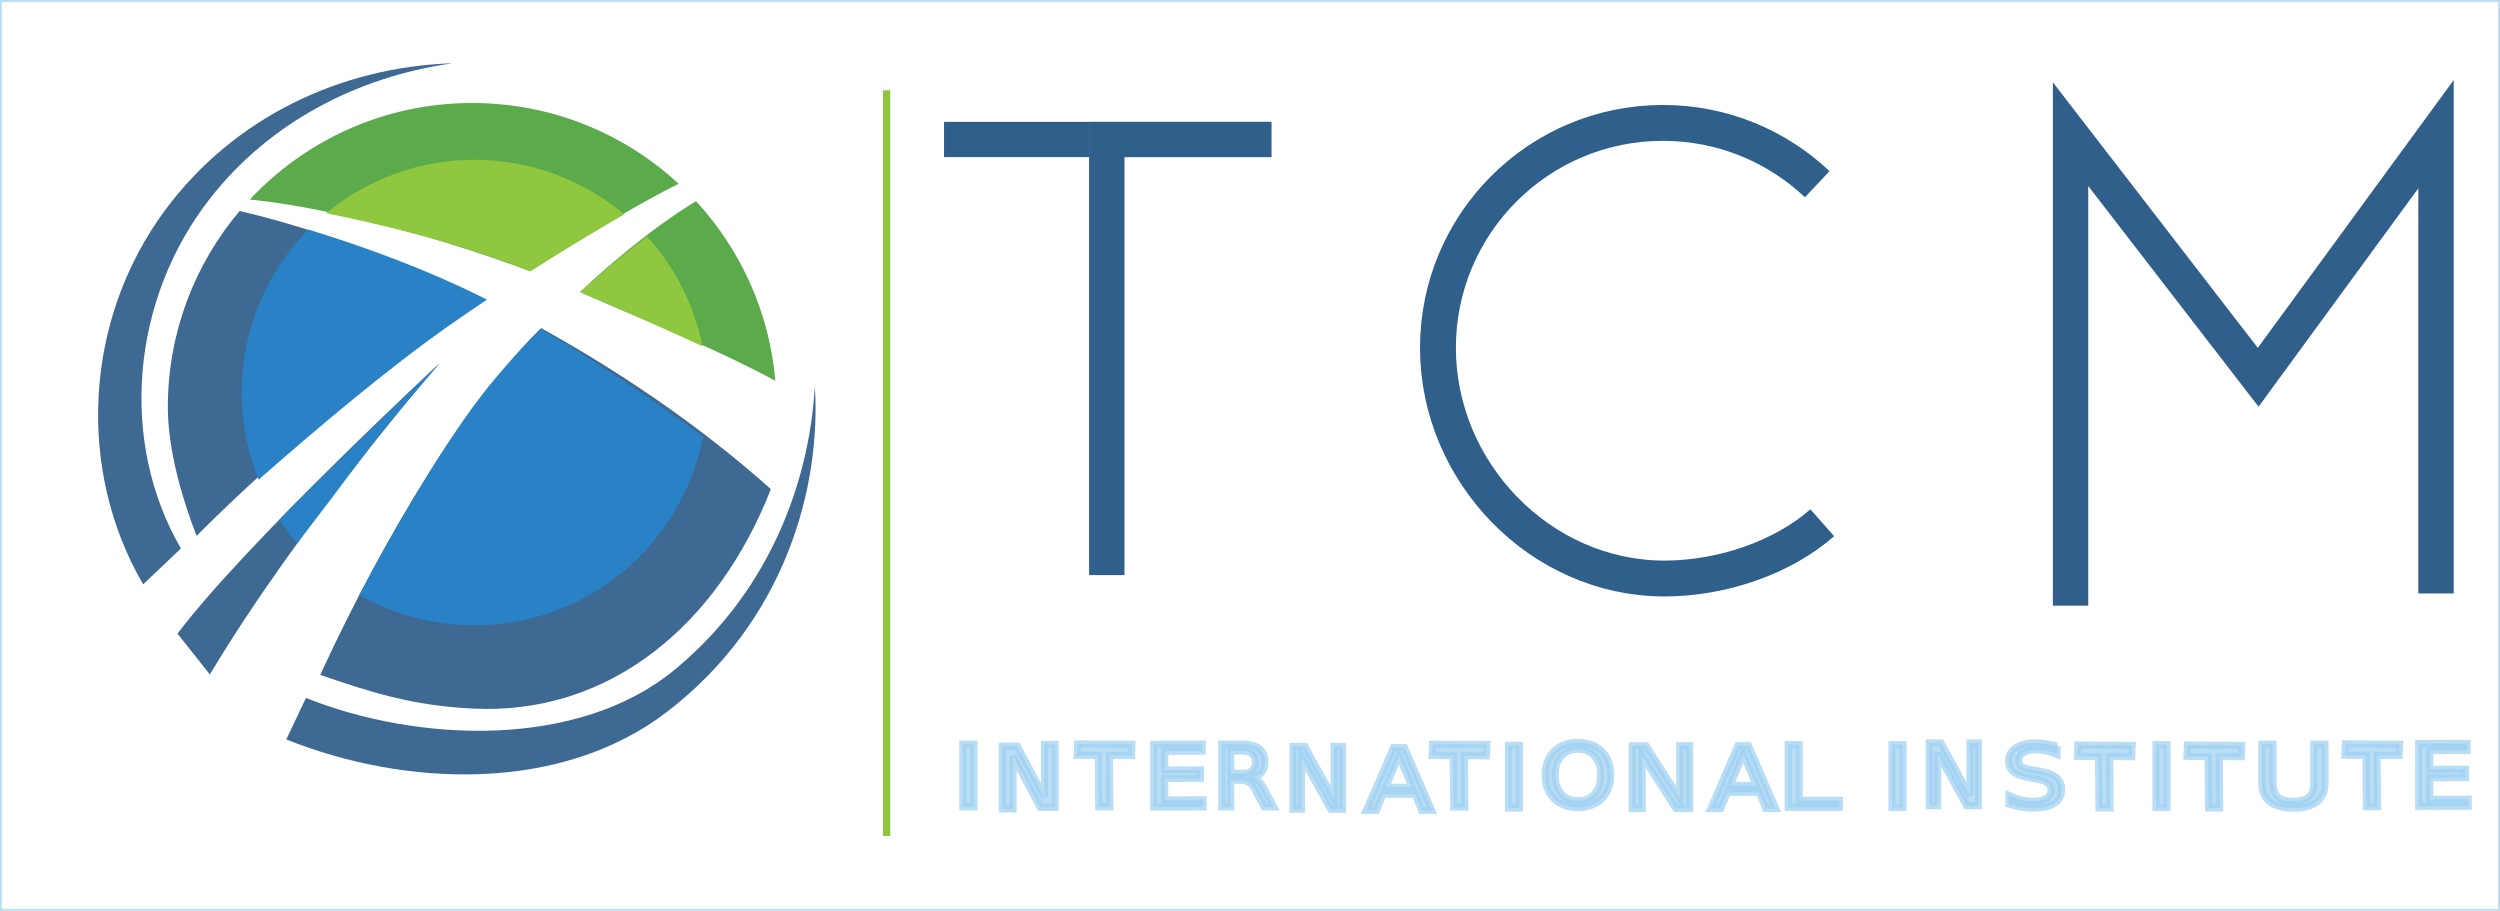 <?xml version="1.0" encoding="UTF-8" standalone="no"?>
<svg
   xmlns:dc="http://purl.org/dc/elements/1.1/"
   xmlns:cc="http://creativecommons.org/ns#"
   xmlns:rdf="http://www.w3.org/1999/02/22-rdf-syntax-ns#"
   xmlns:svg="http://www.w3.org/2000/svg"
   xmlns="http://www.w3.org/2000/svg"
   xmlns:sodipodi="http://sodipodi.sourceforge.net/DTD/sodipodi-0.dtd"
   xmlns:inkscape="http://www.inkscape.org/namespaces/inkscape"
   width="514.627mm"
   height="187.489mm"
   viewBox="0 0 514.627 187.489"
   version="1.1"
   id="svg3022"
   inkscape:version="1.0 (4035a4fb49, 2020-05-01)"
   sodipodi:docname="TCM.svg">
  <defs
     id="defs3016" />
  <sodipodi:namedview
     id="base"
     pagecolor="#ffffff"
     bordercolor="#666666"
     borderopacity="1.0"
     inkscape:pageopacity="0.0"
     inkscape:pageshadow="2"
     inkscape:zoom="0.98994948"
     inkscape:cx="881.77688"
     inkscape:cy="234.99003"
     inkscape:document-units="mm"
     inkscape:current-layer="layer3"
     inkscape:document-rotation="0"
     showgrid="false"
     inkscape:window-width="1350"
     inkscape:window-height="728"
     inkscape:window-x="0"
     inkscape:window-y="0"
     inkscape:window-maximized="0"
     fit-margin-top="0"
     fit-margin-left="0"
     fit-margin-right="0"
     fit-margin-bottom="0" />
  <g
     inkscape:label="Слой 1"
     inkscape:groupmode="layer"
     id="layer1"
     style="display:inline"
     transform="translate(406.45,112.453)">
    <g
       aria-label="INTERNATIONAL INSTITUTE"
       transform="matrix(5.638,0,0,4.296,-453.044,-702.506)"
       id="text928"
       style="font-style:normal;font-weight:normal;font-size:2.862px;line-height:1.25;font-family:sans-serif;display:inline;fill:#9ccff1;fill-opacity:0.71;stroke:none;stroke-width:0.072">
      <g
         id="g1007"
         style="fill:#9ccff1;fill-opacity:0.71" />
    </g>
  </g>
  <g
     inkscape:groupmode="layer"
     id="layer3"
     inkscape:label="Слой 2"
     style="display:inline"
     transform="translate(406.45,112.453)">
    <rect
       style="display:inline;fill:none;fill-opacity:1;stroke:#9ccff1;stroke-width:0.39;stroke-miterlimit:4;stroke-dasharray:none;stroke-opacity:0.71"
       id="rect4007"
       width="514.236"
       height="187.099"
       x="-406.255"
       y="-112.258" />
    <path
       id="path930"
       style="font-style:normal;font-weight:normal;font-size:2.862px;line-height:1.25;font-family:sans-serif;display:inline;fill:#9ccff1;fill-opacity:0.71;stroke:#9ccff1;stroke-width:1.444;stroke-miterlimit:4;stroke-dasharray:none;stroke-opacity:0.71"
       d="m -208.262,40.716 h 2.298 v 12.944 h -2.298 z" />
    <path
       sodipodi:nodetypes="ccccccccccc"
       id="path932"
       style="font-style:normal;font-weight:normal;font-size:2.862px;line-height:1.25;font-family:sans-serif;display:inline;fill:#9ccff1;fill-opacity:0.71;stroke:#9ccff1;stroke-width:1.444;stroke-miterlimit:4;stroke-dasharray:none;stroke-opacity:0.71"
       d="m -200.13,41.136 h 3.095 l 5.58,10.493 V 40.8 h 2.23 v 12.944 h -3.095 l -5.58,-10.493 v 10.829 h -2.23 z" />
    <path
       sodipodi:nodetypes="ccccccccc"
       id="path934"
       style="font-style:normal;font-weight:normal;font-size:2.862px;line-height:1.25;font-family:sans-serif;display:inline;fill:#9ccff1;fill-opacity:0.71;stroke:#9ccff1;stroke-width:1.444;stroke-miterlimit:4;stroke-dasharray:none;stroke-opacity:0.71"
       d="m -184.636,40.674 11.206,0.071 -0.084,2.355 -4.546,-0.031 0.084,10.589 h -2.31 l -0.084,-10.589 -4.351,-0.043 z" />
    <path
       sodipodi:nodetypes="ccccccccccccc"
       id="path936"
       style="font-style:normal;font-weight:normal;font-size:2.862px;line-height:1.25;font-family:sans-serif;display:inline;fill:#9ccff1;fill-opacity:0.71;stroke:#9ccff1;stroke-width:1.444;stroke-miterlimit:4;stroke-dasharray:none;stroke-opacity:0.71"
       d="m -168.973,40.746 9.998,-0.031 v 1.474 l -7.7,0.031 V 46.052 l 7.347,-0.031 v 1.756 l -7.347,0.031 v 4.408 l 7.905,-0.031 v 1.474 l -10.203,0.031 z" />
    <path
       id="path938"
       style="font-style:normal;font-weight:normal;font-size:2.862px;line-height:1.25;font-family:sans-serif;display:inline;fill:#9ccff1;fill-opacity:0.71;stroke:#9ccff1;stroke-width:1.444;stroke-miterlimit:4;stroke-dasharray:none;stroke-opacity:0.71"
       d="m -148.428,47.591 q 0.601,0.19 1.164,0.815 0.573,0.624 1.146,1.717 l 1.894,3.537 h -2.005 l -1.765,-3.321 q -0.684,-1.3 -1.331,-1.725 -0.638,-0.425 -1.746,-0.425 h -2.033 v 5.471 h -1.867 V 40.716 h 4.214 q 2.366,0 3.53,0.928 1.164,0.928 1.164,2.8 0,1.223 -0.61,2.029 -0.601,0.806 -1.756,1.118 z m -4.676,-5.436 v 4.595 h 2.347 q 1.349,0 2.033,-0.581 0.693,-0.589 0.693,-1.725 0,-1.136 -0.693,-1.708 -0.684,-0.581 -2.033,-0.581 z" />
    <path
       id="path940"
       style="font-style:normal;font-weight:normal;font-size:2.862px;line-height:1.25;font-family:sans-serif;display:inline;fill:#9ccff1;fill-opacity:0.71;stroke:#9ccff1;stroke-width:1.444;stroke-miterlimit:4;stroke-dasharray:none;stroke-opacity:0.71"
       d="m -140.313,41.191 h 2.466 l 6.001,10.829 V 41.191 h 1.777 v 12.944 h -2.466 l -6.001,-10.829 v 10.829 h -1.777 z" />
    <path
       id="path942"
       style="font-style:normal;font-weight:normal;font-size:2.862px;line-height:1.25;font-family:sans-serif;display:inline;fill:#9ccff1;fill-opacity:0.71;stroke:#9ccff1;stroke-width:1.444;stroke-miterlimit:4;stroke-dasharray:none;stroke-opacity:0.71"
       d="m -118.468,43.154 -2.707,6.442 h 5.423 z m -1.126,-1.725 h 2.262 l 5.621,12.944 h -2.074 l -1.343,-3.321 h -6.648 l -1.343,3.321 h -2.104 z" />
    <path
       id="path946"
       style="font-style:normal;font-weight:normal;font-size:2.862px;line-height:1.25;font-family:sans-serif;display:inline;fill:#9ccff1;fill-opacity:0.71;stroke:#9ccff1;stroke-width:1.444;stroke-miterlimit:4;stroke-dasharray:none;stroke-opacity:0.71"
       d="m -95.955,40.953 h 2.298 v 12.944 h -2.298 z" />
    <path
       id="path948"
       style="font-style:normal;font-weight:normal;font-size:2.862px;line-height:1.25;font-family:sans-serif;display:inline;fill:#9ccff1;fill-opacity:0.71;stroke:#9ccff1;stroke-width:1.444;stroke-miterlimit:4;stroke-dasharray:none;stroke-opacity:0.71"
       d="m -81.625,41.785 q -2.154,0 -3.426,1.422 -1.263,1.422 -1.263,3.875 0,2.445 1.263,3.867 1.273,1.422 3.426,1.422 2.154,0 3.407,-1.422 1.263,-1.422 1.263,-3.867 0,-2.454 -1.263,-3.875 -1.253,-1.422 -3.407,-1.422 z m 0,-1.422 q 3.074,0 4.914,1.829 1.84,1.821 1.84,4.89 0,3.061 -1.84,4.89 -1.84,1.821 -4.914,1.821 -3.084,0 -4.934,-1.821 -1.84,-1.821 -1.84,-4.89 0,-3.069 1.84,-4.89 1.85,-1.829 4.934,-1.829 z" />
    <path
       id="path950"
       style="font-style:normal;font-weight:normal;font-size:2.862px;line-height:1.25;font-family:sans-serif;display:inline;fill:#9ccff1;fill-opacity:0.71;stroke:#9ccff1;stroke-width:1.444;stroke-miterlimit:4;stroke-dasharray:none;stroke-opacity:0.71"
       d="m -70.461,41.052 h 2.852 l 6.942,10.829 V 41.052 h 2.055 v 12.944 h -2.852 l -6.942,-10.829 v 10.829 h -2.055 z" />
    <path
       id="path952"
       style="font-style:normal;font-weight:normal;font-size:2.862px;line-height:1.25;font-family:sans-serif;display:inline;fill:#9ccff1;fill-opacity:0.71;stroke:#9ccff1;stroke-width:1.444;stroke-miterlimit:4;stroke-dasharray:none;stroke-opacity:0.71"
       d="m -47.606,42.777 -2.68,6.442 h 5.37 z m -1.115,-1.725 h 2.24 l 5.566,12.944 h -2.054 l -1.33,-3.321 h -6.583 l -1.33,3.321 h -2.083 z" />
    <path
       id="path954"
       style="font-style:normal;font-weight:normal;font-size:2.862px;line-height:1.25;font-family:sans-serif;display:inline;fill:#9ccff1;fill-opacity:0.71;stroke:#9ccff1;stroke-width:1.444;stroke-miterlimit:4;stroke-dasharray:none;stroke-opacity:0.71"
       d="m -38.362,40.814 h 2.298 v 11.47 h 8.271 v 1.474 h -10.57 z" />
    <path
       id="path956"
       style="font-style:normal;font-weight:normal;font-size:2.862px;line-height:1.25;font-family:sans-serif;display:inline;fill:#9ccff1;fill-opacity:0.71;stroke:#9ccff1;stroke-width:1.444;stroke-miterlimit:4;stroke-dasharray:none;stroke-opacity:0.71"
       d="m -16.996,40.835 h 2.298 v 12.944 h -2.298 z" />
    <path
       id="path958"
       style="font-style:normal;font-weight:normal;font-size:2.862px;line-height:1.25;font-family:sans-serif;display:inline;fill:#9ccff1;fill-opacity:0.71;stroke:#9ccff1;stroke-width:1.444;stroke-miterlimit:4;stroke-dasharray:none;stroke-opacity:0.71"
       d="m -9.319,40.472 h 2.438 l 5.933,10.829 V 40.472 H 0.808 V 53.417 H -1.629 L -7.563,42.588 v 10.829 h -1.757 z" />
    <path
       id="path960"
       style="font-style:normal;font-weight:normal;font-size:2.862px;line-height:1.25;font-family:sans-serif;display:inline;fill:#9ccff1;fill-opacity:0.71;stroke:#9ccff1;stroke-width:1.444;stroke-miterlimit:4;stroke-dasharray:none;stroke-opacity:0.71"
       d="m 17.013,41.141 v 1.708 q -1.195,-0.477 -2.254,-0.711 -1.06,-0.234 -2.047,-0.234 -1.714,0 -2.649,0.555 -0.925,0.555 -0.925,1.578 0,0.858 0.613,1.301 0.623,0.434 2.348,0.702 l 1.267,0.217 q 2.348,0.373 3.459,1.318 1.122,0.936 1.122,2.514 0,1.881 -1.517,2.852 -1.506,0.971 -4.426,0.971 -1.101,0 -2.348,-0.208 -1.236,-0.208 -2.566,-0.616 v -1.803 q 1.278,0.598 2.504,0.902 1.226,0.303 2.41,0.303 1.797,0 2.774,-0.589 0.977,-0.589 0.977,-1.682 0,-0.954 -0.706,-1.491 -0.696,-0.537 -2.296,-0.806 L 11.476,47.713 Q 9.128,47.323 8.079,46.49 7.03,45.658 7.03,44.176 q 0,-1.717 1.444,-2.705 1.454,-0.988 4,-0.988 1.091,0 2.223,0.165 1.132,0.164 2.317,0.494 z" />
    <path
       id="path964"
       style="font-style:normal;font-weight:normal;font-size:2.862px;line-height:1.25;font-family:sans-serif;display:inline;fill:#9ccff1;fill-opacity:0.71;stroke:#9ccff1;stroke-width:1.444;stroke-miterlimit:4;stroke-dasharray:none;stroke-opacity:0.71"
       d="m 37.348,40.835 h 2.298 v 12.944 h -2.298 z" />
    <path
       id="path968"
       style="font-style:normal;font-weight:normal;font-size:2.862px;line-height:1.25;font-family:sans-serif;display:inline;fill:#9ccff1;fill-opacity:0.71;stroke:#9ccff1;stroke-width:1.444;stroke-miterlimit:4;stroke-dasharray:none;stroke-opacity:0.71"
       d="m 59.154,40.716 h 2.31 v 7.864 q 0,2.081 0.99,3 0.99,0.91 3.208,0.91 2.207,0 3.197,-0.91 0.99,-0.919 0.99,-3 v -7.864 h 2.31 v 8.08 q 0,2.532 -1.65,3.823 -1.638,1.292 -4.847,1.292 -3.22,0 -4.87,-1.292 -1.638,-1.292 -1.638,-3.823 z" />
    <path
       d="m -111.566,40.733 11.206,0.071 -0.084,2.355 -4.546,-0.031 0.084,10.589 h -2.31 l -0.084,-10.589 -4.351,-0.043 z"
       style="font-style:normal;font-weight:normal;font-size:2.862px;line-height:1.25;font-family:sans-serif;display:inline;fill:#9ccff1;fill-opacity:0.71;stroke:#9ccff1;stroke-width:1.444;stroke-miterlimit:4;stroke-dasharray:none;stroke-opacity:0.71"
       id="path975"
       sodipodi:nodetypes="ccccccccc" />
    <path
       sodipodi:nodetypes="ccccccccc"
       id="path977"
       style="font-style:normal;font-weight:normal;font-size:2.862px;line-height:1.25;font-family:sans-serif;display:inline;fill:#9ccff1;fill-opacity:0.71;stroke:#9ccff1;stroke-width:1.444;stroke-miterlimit:4;stroke-dasharray:none;stroke-opacity:0.71"
       d="m 21.257,40.901 11.206,0.071 -0.084,2.355 -4.546,-0.031 0.084,10.589 h -2.31 l -0.084,-10.589 -4.351,-0.043 z" />
    <path
       d="m 43.826,40.901 11.206,0.071 -0.084,2.355 -4.546,-0.031 0.084,10.589 h -2.31 l -0.084,-10.589 -4.351,-0.043 z"
       style="font-style:normal;font-weight:normal;font-size:2.862px;line-height:1.25;font-family:sans-serif;display:inline;fill:#9ccff1;fill-opacity:0.71;stroke:#9ccff1;stroke-width:1.444;stroke-miterlimit:4;stroke-dasharray:none;stroke-opacity:0.71"
       id="path979"
       sodipodi:nodetypes="ccccccccc" />
    <path
       sodipodi:nodetypes="ccccccccc"
       id="path981"
       style="font-style:normal;font-weight:normal;font-size:2.862px;line-height:1.25;font-family:sans-serif;display:inline;fill:#9ccff1;fill-opacity:0.71;stroke:#9ccff1;stroke-width:1.444;stroke-miterlimit:4;stroke-dasharray:none;stroke-opacity:0.71"
       d="m 76.313,40.664 11.206,0.071 -0.084,2.355 -4.546,-0.031 0.084,10.589 h -2.31 l -0.084,-10.589 -4.351,-0.043 z" />
    <path
       d="m 91.427,40.597 9.998,-0.031 v 1.474 l -7.7,0.031 v 3.832 l 7.347,-0.031 v 1.756 l -7.347,0.031 v 4.408 l 7.905,-0.031 v 1.474 l -10.203,0.031 z"
       style="font-style:normal;font-weight:normal;font-size:2.862px;line-height:1.25;font-family:sans-serif;display:inline;fill:#9ccff1;fill-opacity:0.71;stroke:#9ccff1;stroke-width:1.444;stroke-miterlimit:4;stroke-dasharray:none;stroke-opacity:0.71"
       id="path983"
       sodipodi:nodetypes="ccccccccccccc" />
    <path
       style="display:inline;fill:none;stroke:#13497b;stroke-width:7.283;stroke-linecap:butt;stroke-linejoin:miter;stroke-miterlimit:4;stroke-dasharray:none;stroke-opacity:0.878"
       d="M -178.62,5.93 V -83.739 h 33.92"
       id="path1009" />
    <path
       id="path1013"
       style="display:inline;fill:none;fill-opacity:0.529;stroke:#13497b;stroke-width:7.383;stroke-miterlimit:4;stroke-dasharray:none;stroke-opacity:0.878"
       d="m -31.338,-4.846 c -8.162,7.199 -20.727,11.483 -32.466,11.483 -25.575,0 -46.643,-21.908 -46.643,-47.483 0,-25.575 20.732,-46.307 46.307,-46.307 12.299,0 23.478,4.795 31.77,12.617"
       sodipodi:nodetypes="csssc" />
    <path
       id="path1018"
       style="display:inline;fill:none;fill-opacity:1;stroke:#14497b;stroke-width:7.283;stroke-linecap:butt;stroke-linejoin:miter;stroke-miterlimit:4;stroke-dasharray:none;stroke-opacity:0.878"
       d="M 95.004,9.708 V -84.831 l -36.606,50.04 -38.621,-50.04 v 97.057"
       sodipodi:nodetypes="ccccc" />
    <path
       style="display:inline;fill:none;stroke:#8dc53f;stroke-width:1.502px;stroke-linecap:butt;stroke-linejoin:miter;stroke-opacity:1"
       d="M -223.939,-93.874 V 59.63"
       id="path1021" />
    <g
       transform="matrix(1.506,0,0,1.506,144.387,15.506)"
       id="g3927"
       style="display:inline;fill:#58a848;fill-opacity:0.973">
      <path
         sodipodi:nodetypes="cccc"
         d="m -286.49,-45.051 c 9.333,-8.725 15.872,-12.412 15.872,-12.412 6.057,6.577 10.022,15.111 10.837,24.546 -9.656,-5.17 -18.782,-8.561 -26.708,-12.135 z"
         style="display:inline;fill:#58a848;fill-opacity:0.973;stroke:#6ab144;stroke-width:1.302px;stroke-linecap:butt;stroke-linejoin:miter;stroke-opacity:0"
         id="path2279" />
      <path
         sodipodi:nodetypes="scsccs"
         d="m -301.223,-70.887 c 10.895,0 20.812,4.189 28.228,11.044 0,0 -0.343,0.165 -0.991,0.495 -2.55,1.296 -9.663,5.185 -19.344,11.444 -23.413,-8.692 -38.291,-9.781 -38.291,-9.781 7.592,-8.123 18.402,-13.201 30.398,-13.201 z"
         style="display:inline;fill:#58a848;fill-opacity:0.973;stroke:none;stroke-width:1.302px;stroke-linecap:butt;stroke-linejoin:miter;stroke-opacity:1"
         id="path889" />
    </g>
    <g
       transform="matrix(1.506,0,0,1.506,144.387,15.506)"
       id="g3923"
       style="display:inline;fill:#12487b;fill-opacity:0.816">
      <path
         sodipodi:nodetypes="csccsc"
         d="m -304.141,-76.282 c -12.737,1.841 -24.704,7.994 -32.842,18.358 -10.938,13.93 -12.495,33.388 -4.048,47.927 l -5.164,4.906 c -9.07,-15.55 -8.17,-36.062 3.012,-51.164 9.441,-12.751 24.034,-19.492 39.006,-20.056"
         style="display:inline;fill:#12487b;fill-opacity:0.816;fill-rule:evenodd;stroke:none;stroke-width:1.341;stroke-miterlimit:4;stroke-dasharray:none"
         id="path853" />
      <path
         id="path860"
         style="display:inline;fill:#12487b;fill-opacity:0.816;fill-rule:evenodd;stroke:none;stroke-width:1.279;stroke-miterlimit:4;stroke-dasharray:none"
         d="m -273.531,6.565 c -13.204,10.9 -35.135,9.973 -50.411,3.868 l -2.688,5.67 c 16.343,6.562 37.576,7.319 52.031,-3.76 16.312,-12.502 21.099,-30.951 20.216,-44.554 -0.634,11.689 -5.334,27.374 -19.147,38.776 z"
         sodipodi:nodetypes="sccscs" />
      <path
         sodipodi:nodetypes="ccscc"
         d="m -299.6,-44.019 c -18.811,-9.041 -33.415,-12.098 -33.415,-12.098 -6.118,7.243 -9.806,16.604 -9.806,26.827 1e-5,5.829 2,12.651 3.934,17.566 13.643,-13.68 27.718,-24.408 39.286,-32.295 z"
         style="display:inline;fill:#12487b;fill-opacity:0.816;stroke:none;stroke-width:1.302px;stroke-linecap:butt;stroke-linejoin:miter;stroke-opacity:1"
         id="path887" />
      <path
         sodipodi:nodetypes="ccscc"
         d="m -291.801,-40.116 c 9.958,5.51 21.207,12.888 31.406,22.008 -7.237,18.492 -21.953,30.932 -40.761,29.997 -8.266,-0.411 -13.915,-2.227 -20.836,-4.607 9.142,-19.833 20.346,-37.79 30.191,-47.399 z"
         style="display:inline;fill:#12487b;fill-opacity:0.816;stroke:none;stroke-width:1.302px;stroke-linecap:butt;stroke-linejoin:miter;stroke-opacity:1"
         id="path891" />
      <path
         sodipodi:nodetypes="cccc"
         id="path862"
         d="m -305.7,-35.311 c 0,0 -19.053,21.914 -31.376,42.537 l -4.418,-5.58 c 9.141,-12.199 35.794,-36.956 35.794,-36.956 z"
         style="display:inline;fill:#12487b;fill-opacity:0.816;stroke:none;stroke-width:1.302px;stroke-linecap:butt;stroke-linejoin:miter;stroke-opacity:1" />
    </g>
    <path
       id="path929"
       style="display:inline;fill:#8fc73f;fill-opacity:1;stroke:none;stroke-width:0.16;stroke-opacity:0.878"
       d="m -308.782,-79.561 c -11.149,4e-6 -21.949,3.888 -30.54,10.993 11.595,2.356 27.743,6.25 41.767,11.862 0.091,0.036 0.183,0.075 0.274,0.111 7.393,-4.706 14.099,-8.706 19.334,-11.726 -8.635,-7.26 -19.554,-11.241 -30.835,-11.241 z m 35.525,15.762 c -3.913,2.983 -8.67,6.827 -13.784,11.435 9.182,3.893 18.1,7.915 25.221,11.207 -1.709,-8.438 -5.66,-16.259 -11.438,-22.642 z"
       sodipodi:nodetypes="ccsccccccc" />
    <path
       d="m -342.998,-65.19 c -8.782,8.957 -13.701,21.001 -13.701,33.546 -1.4e-4,6.147 1.183,12.237 3.484,17.937 12.117,-10.664 26.839,-23.049 39.149,-31.688 2.647,-1.858 5.274,-3.645 7.864,-5.378 -13.217,-6.671 -26.934,-11.436 -36.796,-14.417 z m 47.901,20.479 c -2.972,2.982 -5.971,6.18 -8.909,9.578 -9.158,10.591 -19.939,29.147 -28.469,45.138 7.221,4.108 15.385,6.268 23.692,6.268 22.969,-2.86e-4 42.708,-16.3 47.051,-38.855 -8.846,-6.479 -20.97,-14.908 -33.366,-22.129 z m -20.827,7.047 c 0,0 -19.777,18.964 -29.519,28.594 -1.079,1.067 -2.26,2.281 -3.491,3.575 1.114,1.71 2.336,3.347 3.658,4.901 1.153,-1.56 2.322,-3.103 3.497,-4.599 4.037,-5.144 9.62,-12.947 14.668,-19.234 3.617,-4.504 11.187,-13.237 11.187,-13.237 z"
       style="display:inline;fill:#2882c5;fill-opacity:1;stroke:none;stroke-width:0.16;stroke-opacity:0.878"
       id="path3929"
       sodipodi:nodetypes="cccscccscccccsccssc" />
    <path
       sodipodi:nodetypes="cc"
       id="path873"
       d="m -182.253,-83.746 h -29.867"
       style="display:inline;fill:none;stroke:#13497b;stroke-width:7.254;stroke-linecap:butt;stroke-linejoin:miter;stroke-miterlimit:4;stroke-dasharray:none;stroke-opacity:0.878" />
  </g>
  <g
     inkscape:groupmode="layer"
     id="layer4"
     inkscape:label="Слой 3"
     style="display:none"
     transform="translate(406.45,112.453)" />
</svg>
